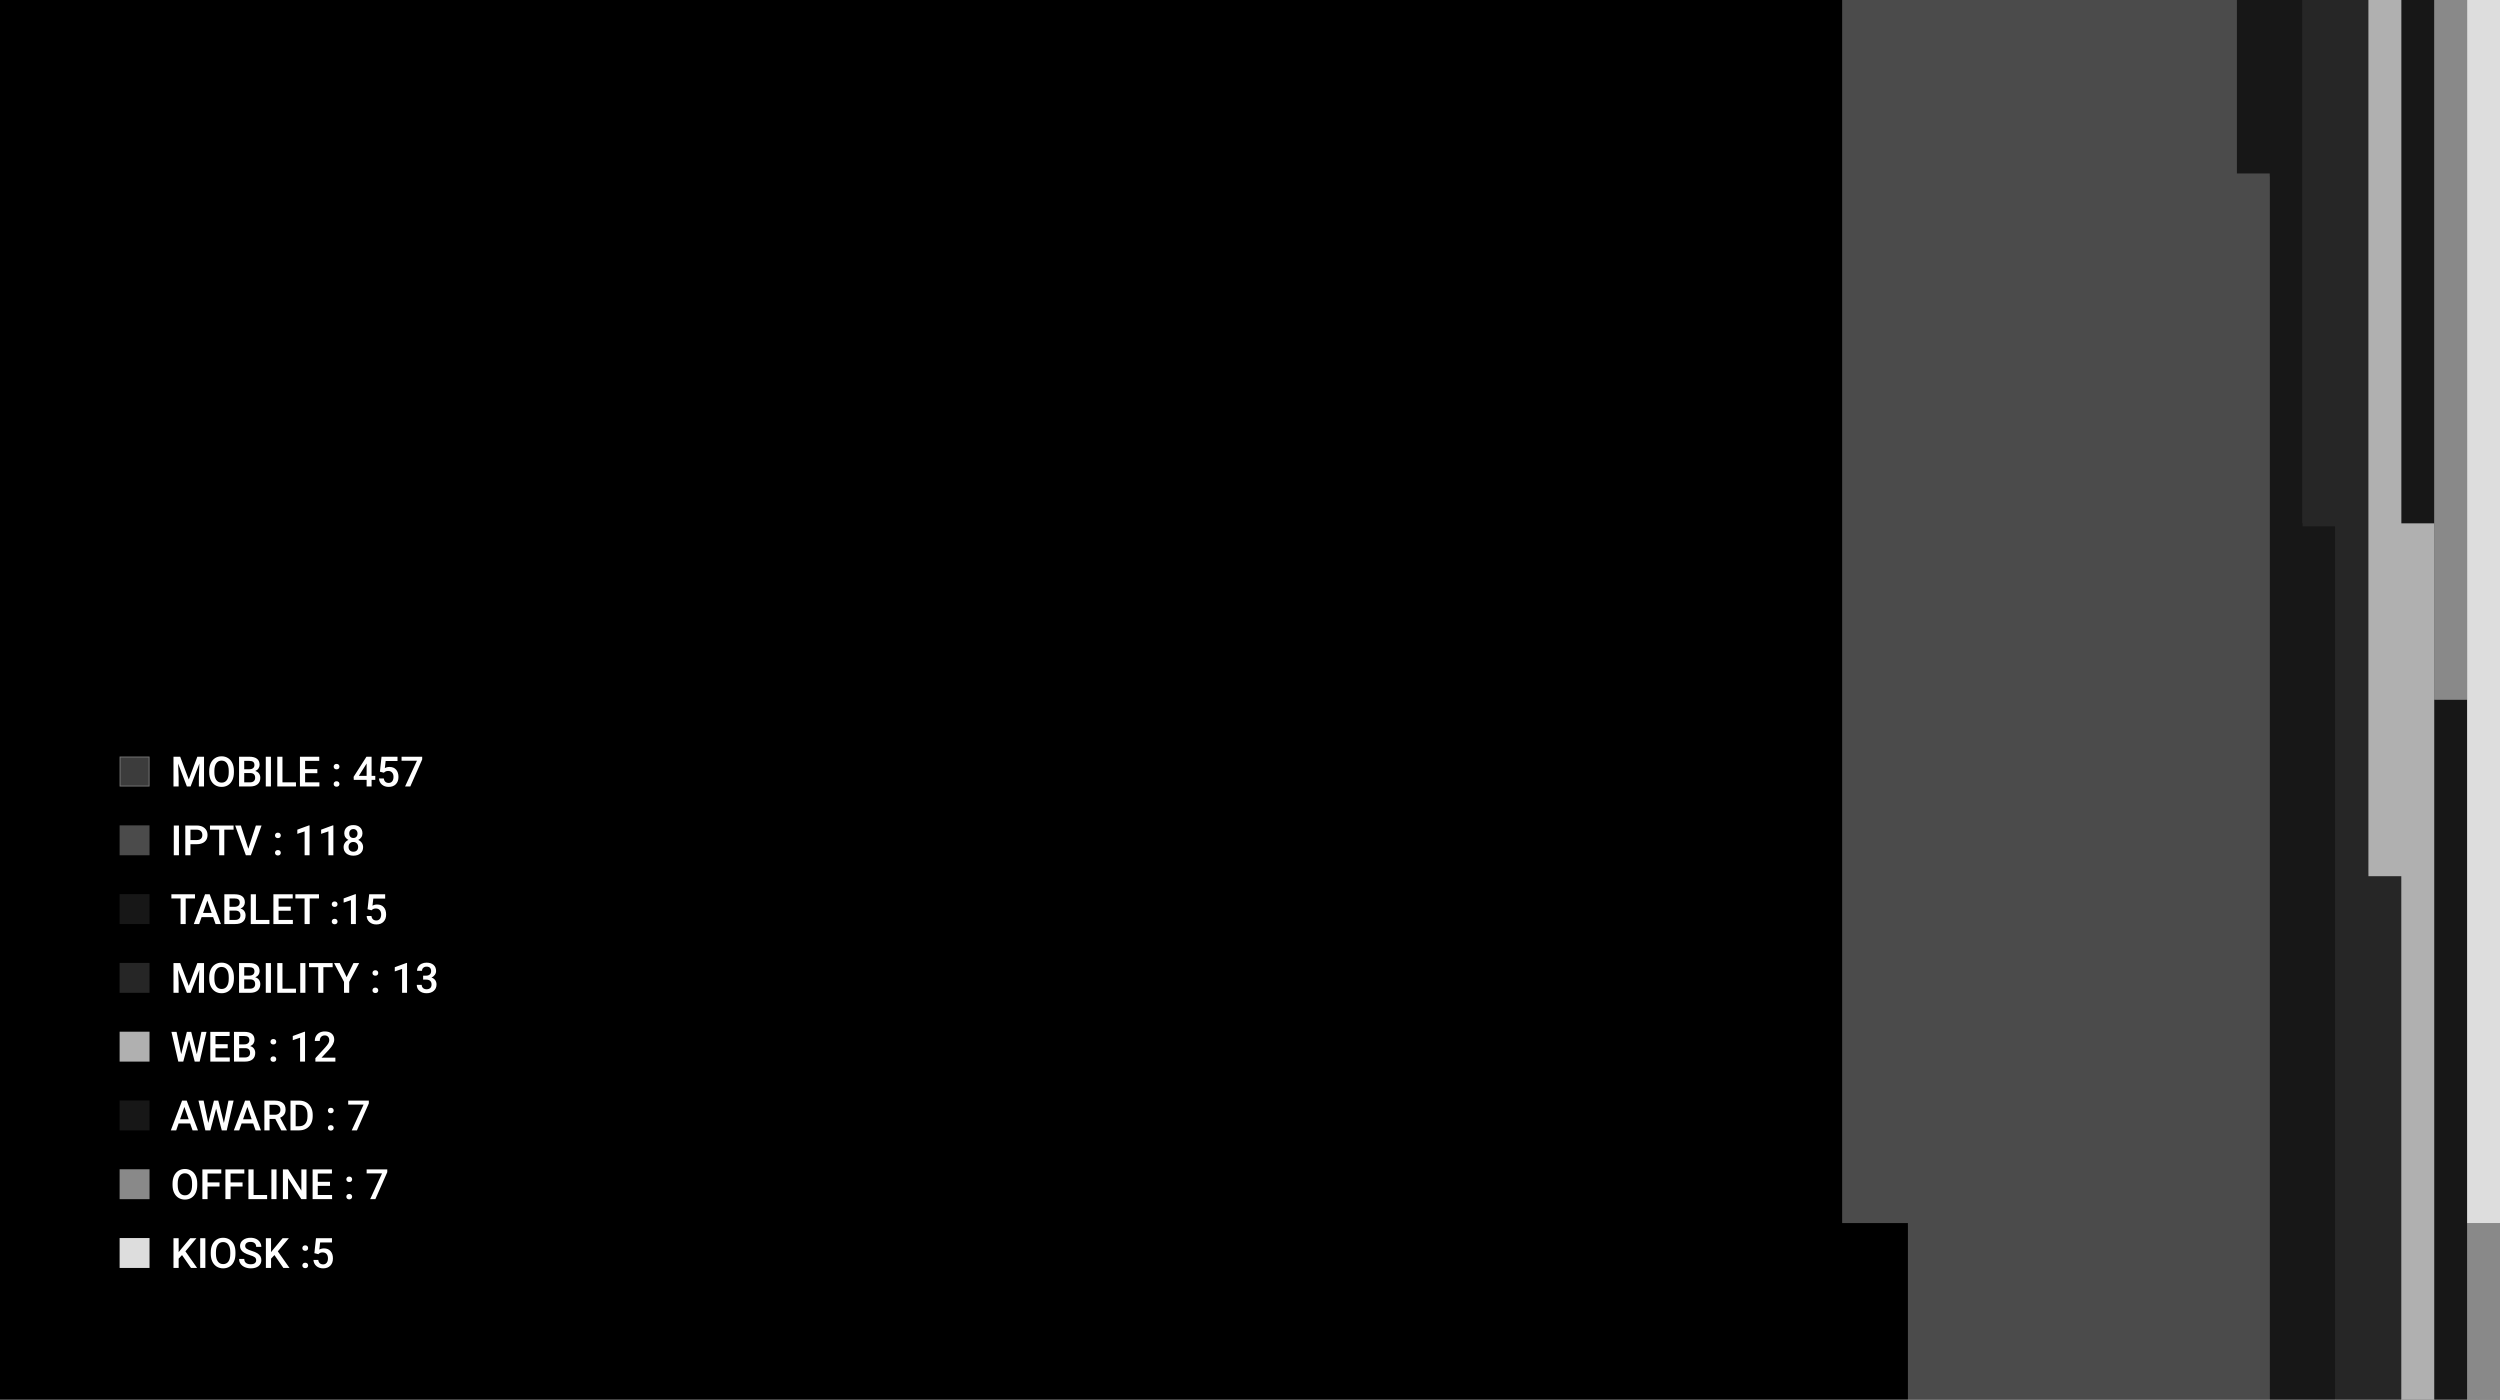 <svg width="836" height="468" viewBox="0 0 836 468" fill="none" xmlns="http://www.w3.org/2000/svg">
<rect x="0" y="0" width="836" height="468" fill="#333333" stroke="none"/>
<path d="M803 0H814V176H803V0Z" fill="#171717"/>
<path d="M814 468H825V234H814V468Z" fill="#171717"/>
<path d="M814 0V234H825V0H814Z" fill="#898989"/>
<path d="M825 468V409H836V468H825Z" fill="#898989"/>
<path d="M748 0V59H759V468H781V175H770V0H748Z" fill="#171717"/>
<path d="M770 0H792V292H803V468H781V176H770V0Z" fill="#262626"/>
<path d="M792 0V293H803V468H814V175H803V0H792Z" fill="#B0B0B0"/>
<path d="M616 0H748V58H759V468H638V410H616V0Z" fill="#4B4B4B"/>
<path d="M0 468V0H616V409H638V468H0Z" fill="black"/>
<rect x="825" width="11" height="409" fill="#DDDDDD"/>
<rect x="40" y="253" width="10" height="10" fill="#3C3C3C"/>
<rect x="40.15" y="253.15" width="9.7" height="9.7" stroke="white" stroke-opacity="0.3" stroke-width="0.3"/>
<path d="M60.254 253.047L63.125 260.676L65.989 253.047H68.225V263H66.502V259.719L66.673 255.33L63.733 263H62.496L59.563 255.337L59.734 259.719V263H58.012V253.047H60.254ZM78.219 258.283C78.219 259.258 78.05 260.115 77.713 260.854C77.376 261.587 76.893 262.152 76.264 262.549C75.639 262.941 74.919 263.137 74.103 263.137C73.297 263.137 72.577 262.941 71.943 262.549C71.314 262.152 70.827 261.59 70.481 260.86C70.139 260.131 69.966 259.29 69.961 258.338V257.777C69.961 256.807 70.132 255.95 70.474 255.207C70.82 254.464 71.305 253.897 71.93 253.505C72.559 253.108 73.279 252.91 74.09 252.91C74.901 252.91 75.619 253.106 76.243 253.498C76.872 253.885 77.357 254.446 77.699 255.18C78.041 255.909 78.214 256.759 78.219 257.729V258.283ZM76.489 257.764C76.489 256.661 76.28 255.815 75.86 255.228C75.446 254.64 74.856 254.346 74.09 254.346C73.342 254.346 72.757 254.64 72.333 255.228C71.914 255.811 71.7 256.638 71.69 257.709V258.283C71.69 259.377 71.902 260.222 72.326 260.819C72.755 261.416 73.347 261.715 74.103 261.715C74.869 261.715 75.457 261.423 75.867 260.84C76.282 260.257 76.489 259.404 76.489 258.283V257.764ZM79.941 263V253.047H83.353C84.478 253.047 85.335 253.272 85.923 253.724C86.511 254.175 86.805 254.847 86.805 255.74C86.805 256.196 86.682 256.606 86.436 256.971C86.189 257.335 85.829 257.618 85.356 257.818C85.893 257.964 86.308 258.24 86.6 258.646C86.896 259.047 87.044 259.53 87.044 260.095C87.044 261.029 86.743 261.747 86.142 262.248C85.545 262.749 84.688 263 83.571 263H79.941ZM81.671 258.509V261.619H83.592C84.134 261.619 84.558 261.485 84.863 261.216C85.169 260.947 85.321 260.573 85.321 260.095C85.321 259.06 84.793 258.532 83.735 258.509H81.671ZM81.671 257.237H83.366C83.904 257.237 84.323 257.117 84.624 256.875C84.929 256.629 85.082 256.283 85.082 255.836C85.082 255.344 84.941 254.988 84.658 254.77C84.38 254.551 83.945 254.441 83.353 254.441H81.671V257.237ZM90.599 263H88.876V253.047H90.599V263ZM94.454 261.619H98.973V263H92.725V253.047H94.454V261.619ZM106.116 258.557H102.028V261.619H106.807V263H100.299V253.047H106.759V254.441H102.028V257.189H106.116V258.557ZM112.542 261.25C112.852 261.25 113.091 261.339 113.26 261.517C113.428 261.69 113.513 261.909 113.513 262.173C113.513 262.433 113.428 262.649 113.26 262.822C113.091 262.991 112.852 263.075 112.542 263.075C112.246 263.075 112.011 262.991 111.838 262.822C111.665 262.654 111.578 262.437 111.578 262.173C111.578 261.909 111.662 261.69 111.831 261.517C112 261.339 112.237 261.25 112.542 261.25ZM112.542 255.446C112.852 255.446 113.091 255.535 113.26 255.713C113.428 255.886 113.513 256.105 113.513 256.369C113.513 256.629 113.428 256.845 113.26 257.019C113.091 257.187 112.852 257.271 112.542 257.271C112.246 257.271 112.011 257.187 111.838 257.019C111.665 256.85 111.578 256.633 111.578 256.369C111.578 256.105 111.662 255.886 111.831 255.713C112 255.535 112.237 255.446 112.542 255.446ZM124.259 259.452H125.496V260.785H124.259V263H122.598V260.785H118.298L118.25 259.773L122.543 253.047H124.259V259.452ZM119.993 259.452H122.598V255.296L122.475 255.515L119.993 259.452ZM127.041 258.064L127.581 253.047H132.927V254.482H128.962L128.688 256.861C129.149 256.597 129.668 256.465 130.247 256.465C131.195 256.465 131.931 256.768 132.455 257.374C132.984 257.98 133.248 258.796 133.248 259.821C133.248 260.833 132.956 261.64 132.373 262.241C131.79 262.838 130.99 263.137 129.974 263.137C129.062 263.137 128.306 262.879 127.704 262.364C127.107 261.845 126.784 261.161 126.733 260.313H128.34C128.404 260.797 128.577 261.168 128.859 261.428C129.142 261.683 129.511 261.811 129.967 261.811C130.477 261.811 130.874 261.628 131.156 261.264C131.443 260.899 131.587 260.402 131.587 259.773C131.587 259.167 131.43 258.689 131.115 258.338C130.801 257.982 130.368 257.805 129.816 257.805C129.516 257.805 129.26 257.846 129.051 257.928C128.841 258.005 128.613 258.16 128.367 258.393L127.041 258.064ZM141.178 253.97L137.199 263H135.456L139.428 254.38H134.28V253.047H141.178V253.97Z" fill="white"/>
<rect x="40" y="276" width="10" height="10" fill="#4B4B4B"/>
<path d="M59.837 286H58.114V276.047H59.837V286ZM63.692 282.302V286H61.963V276.047H65.77C66.882 276.047 67.764 276.336 68.416 276.915C69.072 277.494 69.4 278.259 69.4 279.212C69.4 280.187 69.079 280.946 68.436 281.488C67.799 282.031 66.903 282.302 65.75 282.302H63.692ZM63.692 280.914H65.77C66.386 280.914 66.855 280.771 67.179 280.483C67.502 280.192 67.664 279.772 67.664 279.226C67.664 278.688 67.5 278.259 67.172 277.94C66.844 277.617 66.393 277.451 65.818 277.441H63.692V280.914ZM78.109 277.441H75.006V286H73.29V277.441H70.214V276.047H78.109V277.441ZM83.038 283.833L85.567 276.047H87.468L83.886 286H82.211L78.643 276.047H80.536L83.038 283.833ZM92.923 284.25C93.233 284.25 93.472 284.339 93.641 284.517C93.809 284.69 93.894 284.909 93.894 285.173C93.894 285.433 93.809 285.649 93.641 285.822C93.472 285.991 93.233 286.075 92.923 286.075C92.627 286.075 92.392 285.991 92.219 285.822C92.046 285.654 91.959 285.437 91.959 285.173C91.959 284.909 92.043 284.69 92.212 284.517C92.38 284.339 92.618 284.25 92.923 284.25ZM92.923 278.446C93.233 278.446 93.472 278.535 93.641 278.713C93.809 278.886 93.894 279.105 93.894 279.369C93.894 279.629 93.809 279.845 93.641 280.019C93.472 280.187 93.233 280.271 92.923 280.271C92.627 280.271 92.392 280.187 92.219 280.019C92.046 279.85 91.959 279.633 91.959 279.369C91.959 279.105 92.043 278.886 92.212 278.713C92.38 278.535 92.618 278.446 92.923 278.446ZM103.519 286H101.864V278.009L99.424 278.843V277.441L103.307 276.013H103.519V286ZM111.476 286H109.821V278.009L107.381 278.843V277.441L111.264 276.013H111.476V286ZM121.203 278.672C121.203 279.16 121.078 279.595 120.827 279.978C120.576 280.356 120.235 280.654 119.802 280.873C120.321 281.115 120.72 281.445 120.998 281.864C121.281 282.284 121.422 282.757 121.422 283.286C121.422 284.161 121.126 284.856 120.533 285.371C119.941 285.882 119.152 286.137 118.168 286.137C117.179 286.137 116.386 285.879 115.789 285.364C115.197 284.849 114.9 284.157 114.9 283.286C114.9 282.753 115.042 282.274 115.324 281.851C115.607 281.427 116.003 281.101 116.514 280.873C116.085 280.654 115.746 280.356 115.495 279.978C115.249 279.595 115.126 279.16 115.126 278.672C115.126 277.824 115.399 277.152 115.946 276.655C116.493 276.159 117.231 275.91 118.161 275.91C119.095 275.91 119.836 276.159 120.383 276.655C120.93 277.152 121.203 277.824 121.203 278.672ZM119.761 283.204C119.761 282.712 119.613 282.315 119.316 282.015C119.025 281.709 118.637 281.557 118.154 281.557C117.671 281.557 117.284 281.707 116.992 282.008C116.705 282.309 116.562 282.707 116.562 283.204C116.562 283.692 116.703 284.081 116.985 284.373C117.272 284.665 117.667 284.811 118.168 284.811C118.669 284.811 119.059 284.669 119.337 284.387C119.619 284.104 119.761 283.71 119.761 283.204ZM119.549 278.733C119.549 278.3 119.424 277.945 119.173 277.667C118.922 277.384 118.585 277.243 118.161 277.243C117.737 277.243 117.402 277.378 117.156 277.646C116.91 277.911 116.787 278.273 116.787 278.733C116.787 279.189 116.91 279.551 117.156 279.82C117.407 280.089 117.744 280.224 118.168 280.224C118.592 280.224 118.927 280.089 119.173 279.82C119.424 279.551 119.549 279.189 119.549 278.733Z" fill="white"/>
<rect x="40" y="299" width="10" height="10" fill="#171717"/>
<path d="M65.203 300.441H62.1V309H60.384V300.441H57.308V299.047H65.203V300.441ZM71.267 306.683H67.411L66.605 309H64.807L68.566 299.047H70.118L73.885 309H72.08L71.267 306.683ZM67.897 305.288H70.781L69.339 301.159L67.897 305.288ZM75.019 309V299.047H78.431C79.556 299.047 80.413 299.272 81.001 299.724C81.589 300.175 81.883 300.847 81.883 301.74C81.883 302.196 81.76 302.606 81.514 302.971C81.268 303.335 80.908 303.618 80.434 303.818C80.971 303.964 81.386 304.24 81.678 304.646C81.974 305.047 82.122 305.53 82.122 306.095C82.122 307.029 81.821 307.747 81.22 308.248C80.623 308.749 79.766 309 78.649 309H75.019ZM76.749 304.509V307.619H78.67C79.212 307.619 79.636 307.485 79.941 307.216C80.247 306.947 80.399 306.573 80.399 306.095C80.399 305.06 79.871 304.532 78.814 304.509H76.749ZM76.749 303.237H78.444C78.982 303.237 79.401 303.117 79.702 302.875C80.007 302.629 80.16 302.283 80.16 301.836C80.16 301.344 80.019 300.988 79.736 300.77C79.458 300.551 79.023 300.441 78.431 300.441H76.749V303.237ZM85.581 307.619H90.1V309H83.852V299.047H85.581V307.619ZM97.243 304.557H93.155V307.619H97.934V309H91.426V299.047H97.886V300.441H93.155V303.189H97.243V304.557ZM106.67 300.441H103.566V309H101.851V300.441H98.774V299.047H106.67V300.441ZM111.899 307.25C112.209 307.25 112.449 307.339 112.617 307.517C112.786 307.69 112.87 307.909 112.87 308.173C112.87 308.433 112.786 308.649 112.617 308.822C112.449 308.991 112.209 309.075 111.899 309.075C111.603 309.075 111.368 308.991 111.195 308.822C111.022 308.654 110.936 308.437 110.936 308.173C110.936 307.909 111.02 307.69 111.188 307.517C111.357 307.339 111.594 307.25 111.899 307.25ZM111.899 301.446C112.209 301.446 112.449 301.535 112.617 301.713C112.786 301.886 112.87 302.105 112.87 302.369C112.87 302.629 112.786 302.845 112.617 303.019C112.449 303.187 112.209 303.271 111.899 303.271C111.603 303.271 111.368 303.187 111.195 303.019C111.022 302.85 110.936 302.633 110.936 302.369C110.936 302.105 111.02 301.886 111.188 301.713C111.357 301.535 111.594 301.446 111.899 301.446ZM119.009 309H117.354V301.009L114.914 301.843V300.441L118.797 299.013H119.009V309ZM122.912 304.064L123.452 299.047H128.798V300.482H124.833L124.56 302.861C125.02 302.597 125.539 302.465 126.118 302.465C127.066 302.465 127.802 302.768 128.326 303.374C128.855 303.98 129.119 304.796 129.119 305.821C129.119 306.833 128.827 307.64 128.244 308.241C127.661 308.838 126.861 309.137 125.845 309.137C124.933 309.137 124.177 308.879 123.575 308.364C122.978 307.845 122.655 307.161 122.604 306.313H124.211C124.275 306.797 124.448 307.168 124.73 307.428C125.013 307.683 125.382 307.811 125.838 307.811C126.348 307.811 126.745 307.628 127.027 307.264C127.314 306.899 127.458 306.402 127.458 305.773C127.458 305.167 127.301 304.689 126.986 304.338C126.672 303.982 126.239 303.805 125.688 303.805C125.387 303.805 125.132 303.846 124.922 303.928C124.712 304.005 124.484 304.16 124.238 304.393L122.912 304.064Z" fill="white"/>
<rect x="40" y="322" width="10" height="10" fill="#262626"/>
<path d="M60.254 322.047L63.125 329.676L65.989 322.047H68.225V332H66.502V328.719L66.673 324.33L63.733 332H62.496L59.563 324.337L59.734 328.719V332H58.012V322.047H60.254ZM78.219 327.283C78.219 328.258 78.05 329.115 77.713 329.854C77.376 330.587 76.893 331.152 76.264 331.549C75.639 331.941 74.919 332.137 74.103 332.137C73.297 332.137 72.577 331.941 71.943 331.549C71.314 331.152 70.827 330.59 70.481 329.86C70.139 329.131 69.966 328.29 69.961 327.338V326.777C69.961 325.807 70.132 324.95 70.474 324.207C70.82 323.464 71.305 322.897 71.93 322.505C72.559 322.108 73.279 321.91 74.09 321.91C74.901 321.91 75.619 322.106 76.243 322.498C76.872 322.885 77.357 323.446 77.699 324.18C78.041 324.909 78.214 325.759 78.219 326.729V327.283ZM76.489 326.764C76.489 325.661 76.28 324.815 75.86 324.228C75.446 323.64 74.856 323.346 74.09 323.346C73.342 323.346 72.757 323.64 72.333 324.228C71.914 324.811 71.7 325.638 71.69 326.709V327.283C71.69 328.377 71.902 329.222 72.326 329.819C72.755 330.416 73.347 330.715 74.103 330.715C74.869 330.715 75.457 330.423 75.867 329.84C76.282 329.257 76.489 328.404 76.489 327.283V326.764ZM79.941 332V322.047H83.353C84.478 322.047 85.335 322.272 85.923 322.724C86.511 323.175 86.805 323.847 86.805 324.74C86.805 325.196 86.682 325.606 86.436 325.971C86.189 326.335 85.829 326.618 85.356 326.818C85.893 326.964 86.308 327.24 86.6 327.646C86.896 328.047 87.044 328.53 87.044 329.095C87.044 330.029 86.743 330.747 86.142 331.248C85.545 331.749 84.688 332 83.571 332H79.941ZM81.671 327.509V330.619H83.592C84.134 330.619 84.558 330.485 84.863 330.216C85.169 329.947 85.321 329.573 85.321 329.095C85.321 328.06 84.793 327.532 83.735 327.509H81.671ZM81.671 326.237H83.366C83.904 326.237 84.323 326.117 84.624 325.875C84.929 325.629 85.082 325.283 85.082 324.836C85.082 324.344 84.941 323.988 84.658 323.77C84.38 323.551 83.945 323.441 83.353 323.441H81.671V326.237ZM90.599 332H88.876V322.047H90.599V332ZM94.454 330.619H98.973V332H92.725V322.047H94.454V330.619ZM102.124 332H100.401V322.047H102.124V332ZM111.236 323.441H108.133V332H106.417V323.441H103.341V322.047H111.236V323.441ZM115.905 326.764L118.195 322.047H120.109L116.773 328.336V332H115.037V328.336L111.694 322.047H113.615L115.905 326.764ZM125.517 330.25C125.826 330.25 126.066 330.339 126.234 330.517C126.403 330.69 126.487 330.909 126.487 331.173C126.487 331.433 126.403 331.649 126.234 331.822C126.066 331.991 125.826 332.075 125.517 332.075C125.22 332.075 124.986 331.991 124.812 331.822C124.639 331.654 124.553 331.437 124.553 331.173C124.553 330.909 124.637 330.69 124.806 330.517C124.974 330.339 125.211 330.25 125.517 330.25ZM125.517 324.446C125.826 324.446 126.066 324.535 126.234 324.713C126.403 324.886 126.487 325.105 126.487 325.369C126.487 325.629 126.403 325.845 126.234 326.019C126.066 326.187 125.826 326.271 125.517 326.271C125.22 326.271 124.986 326.187 124.812 326.019C124.639 325.85 124.553 325.633 124.553 325.369C124.553 325.105 124.637 324.886 124.806 324.713C124.974 324.535 125.211 324.446 125.517 324.446ZM136.112 332H134.458V324.009L132.018 324.843V323.441L135.9 322.013H136.112V332ZM141.492 326.265H142.504C143.014 326.26 143.418 326.128 143.714 325.868C144.015 325.608 144.165 325.232 144.165 324.74C144.165 324.266 144.04 323.899 143.789 323.64C143.543 323.375 143.165 323.243 142.654 323.243C142.208 323.243 141.841 323.373 141.554 323.633C141.267 323.888 141.123 324.223 141.123 324.638H139.462C139.462 324.127 139.596 323.662 139.865 323.243C140.139 322.824 140.517 322.498 141 322.266C141.488 322.029 142.032 321.91 142.634 321.91C143.627 321.91 144.407 322.161 144.972 322.662C145.541 323.159 145.826 323.852 145.826 324.74C145.826 325.187 145.683 325.608 145.396 326.005C145.113 326.397 144.746 326.693 144.295 326.894C144.842 327.08 145.257 327.374 145.539 327.775C145.826 328.176 145.97 328.655 145.97 329.211C145.97 330.104 145.662 330.815 145.047 331.344C144.436 331.872 143.632 332.137 142.634 332.137C141.677 332.137 140.893 331.882 140.282 331.371C139.672 330.861 139.366 330.182 139.366 329.334H141.027C141.027 329.771 141.173 330.127 141.465 330.4C141.761 330.674 142.158 330.811 142.654 330.811C143.169 330.811 143.575 330.674 143.871 330.4C144.167 330.127 144.315 329.73 144.315 329.211C144.315 328.687 144.16 328.284 143.851 328.001C143.541 327.718 143.08 327.577 142.47 327.577H141.492V326.265Z" fill="white"/>
<rect x="40" y="345" width="10" height="10" fill="#B0B0B0"/>
<path d="M65.818 352.539L67.35 345.047H69.065L66.769 355H65.114L63.221 347.733L61.286 355H59.625L57.328 345.047H59.044L60.589 352.525L62.489 345.047H63.938L65.818 352.539ZM76.147 350.557H72.06V353.619H76.838V355H70.33V345.047H76.79V346.441H72.06V349.189H76.147V350.557ZM78.246 355V345.047H81.657C82.783 345.047 83.64 345.272 84.228 345.724C84.815 346.175 85.109 346.847 85.109 347.74C85.109 348.196 84.986 348.606 84.74 348.971C84.494 349.335 84.134 349.618 83.66 349.818C84.198 349.964 84.613 350.24 84.904 350.646C85.201 351.047 85.349 351.53 85.349 352.095C85.349 353.029 85.048 353.747 84.446 354.248C83.849 354.749 82.993 355 81.876 355H78.246ZM79.976 350.509V353.619H81.897C82.439 353.619 82.863 353.485 83.168 353.216C83.473 352.947 83.626 352.573 83.626 352.095C83.626 351.06 83.097 350.532 82.04 350.509H79.976ZM79.976 349.237H81.671C82.209 349.237 82.628 349.117 82.929 348.875C83.234 348.629 83.387 348.283 83.387 347.836C83.387 347.344 83.245 346.988 82.963 346.77C82.685 346.551 82.25 346.441 81.657 346.441H79.976V349.237ZM91.405 353.25C91.715 353.25 91.954 353.339 92.123 353.517C92.292 353.69 92.376 353.909 92.376 354.173C92.376 354.433 92.292 354.649 92.123 354.822C91.954 354.991 91.715 355.075 91.405 355.075C91.109 355.075 90.874 354.991 90.701 354.822C90.528 354.654 90.441 354.437 90.441 354.173C90.441 353.909 90.526 353.69 90.694 353.517C90.863 353.339 91.1 353.25 91.405 353.25ZM91.405 347.446C91.715 347.446 91.954 347.535 92.123 347.713C92.292 347.886 92.376 348.105 92.376 348.369C92.376 348.629 92.292 348.845 92.123 349.019C91.954 349.187 91.715 349.271 91.405 349.271C91.109 349.271 90.874 349.187 90.701 349.019C90.528 348.85 90.441 348.633 90.441 348.369C90.441 348.105 90.526 347.886 90.694 347.713C90.863 347.535 91.1 347.446 91.405 347.446ZM102.001 355H100.347V347.009L97.906 347.843V346.441L101.789 345.013H102.001V355ZM112.152 355H105.46V353.858L108.775 350.242C109.254 349.709 109.593 349.265 109.794 348.909C109.999 348.549 110.102 348.189 110.102 347.829C110.102 347.355 109.967 346.972 109.698 346.681C109.434 346.389 109.076 346.243 108.625 346.243C108.087 346.243 107.67 346.407 107.374 346.735C107.078 347.063 106.93 347.512 106.93 348.082H105.269C105.269 347.476 105.405 346.931 105.679 346.448C105.957 345.961 106.351 345.582 106.861 345.313C107.376 345.045 107.969 344.91 108.639 344.91C109.605 344.91 110.366 345.154 110.922 345.642C111.482 346.125 111.763 346.795 111.763 347.651C111.763 348.148 111.621 348.67 111.339 349.217C111.061 349.759 110.603 350.377 109.965 351.069L107.531 353.674H112.152V355Z" fill="white"/>
<rect x="40" y="368" width="10" height="10" fill="#171717"/>
<path d="M63.583 375.683H59.727L58.921 378H57.123L60.883 368.047H62.435L66.201 378H64.397L63.583 375.683ZM60.213 374.288H63.098L61.655 370.159L60.213 374.288ZM74.869 375.539L76.4 368.047H78.116L75.819 378H74.165L72.272 370.733L70.337 378H68.676L66.379 368.047H68.095L69.64 375.525L71.54 368.047H72.989L74.869 375.539ZM84.651 375.683H80.796L79.989 378H78.191L81.951 368.047H83.503L87.269 378H85.465L84.651 375.683ZM81.281 374.288H84.166L82.724 370.159L81.281 374.288ZM92.061 374.165H90.134V378H88.404V368.047H91.904C93.053 368.047 93.939 368.304 94.564 368.819C95.188 369.334 95.5 370.079 95.5 371.055C95.5 371.72 95.338 372.278 95.015 372.729C94.696 373.176 94.249 373.52 93.675 373.762L95.91 377.911V378H94.058L92.061 374.165ZM90.134 372.777H91.911C92.495 372.777 92.95 372.632 93.278 372.34C93.606 372.044 93.77 371.64 93.77 371.13C93.77 370.597 93.618 370.184 93.312 369.893C93.012 369.601 92.561 369.451 91.959 369.441H90.134V372.777ZM97.141 378V368.047H100.08C100.96 368.047 101.739 368.243 102.418 368.635C103.102 369.027 103.63 369.583 104.004 370.303C104.378 371.023 104.564 371.848 104.564 372.777V373.276C104.564 374.22 104.375 375.049 103.997 375.765C103.623 376.48 103.088 377.032 102.391 377.419C101.698 377.806 100.903 378 100.005 378H97.141ZM98.87 369.441V376.619H99.998C100.905 376.619 101.6 376.337 102.083 375.771C102.571 375.202 102.819 374.386 102.828 373.324V372.771C102.828 371.69 102.593 370.866 102.124 370.296C101.655 369.726 100.973 369.441 100.08 369.441H98.87ZM110.614 376.25C110.924 376.25 111.163 376.339 111.332 376.517C111.501 376.69 111.585 376.909 111.585 377.173C111.585 377.433 111.501 377.649 111.332 377.822C111.163 377.991 110.924 378.075 110.614 378.075C110.318 378.075 110.083 377.991 109.91 377.822C109.737 377.654 109.65 377.437 109.65 377.173C109.65 376.909 109.735 376.69 109.903 376.517C110.072 376.339 110.309 376.25 110.614 376.25ZM110.614 370.446C110.924 370.446 111.163 370.535 111.332 370.713C111.501 370.886 111.585 371.105 111.585 371.369C111.585 371.629 111.501 371.845 111.332 372.019C111.163 372.187 110.924 372.271 110.614 372.271C110.318 372.271 110.083 372.187 109.91 372.019C109.737 371.85 109.65 371.633 109.65 371.369C109.65 371.105 109.735 370.886 109.903 370.713C110.072 370.535 110.309 370.446 110.614 370.446ZM123.336 368.97L119.357 378H117.614L121.586 369.38H116.438V368.047H123.336V368.97Z" fill="white"/>
<rect x="40" y="391" width="10" height="10" fill="#898989"/>
<path d="M65.955 396.283C65.955 397.258 65.787 398.115 65.449 398.854C65.112 399.587 64.629 400.152 64 400.549C63.376 400.941 62.656 401.137 61.84 401.137C61.033 401.137 60.313 400.941 59.68 400.549C59.051 400.152 58.563 399.59 58.217 398.86C57.875 398.131 57.702 397.29 57.697 396.338V395.777C57.697 394.807 57.868 393.95 58.21 393.207C58.556 392.464 59.042 391.897 59.666 391.505C60.295 391.108 61.015 390.91 61.826 390.91C62.637 390.91 63.355 391.106 63.98 391.498C64.608 391.885 65.094 392.446 65.436 393.18C65.777 393.909 65.951 394.759 65.955 395.729V396.283ZM64.226 395.764C64.226 394.661 64.016 393.815 63.597 393.228C63.182 392.64 62.592 392.346 61.826 392.346C61.079 392.346 60.493 392.64 60.069 393.228C59.65 393.811 59.436 394.638 59.427 395.709V396.283C59.427 397.377 59.639 398.222 60.062 398.819C60.491 399.416 61.083 399.715 61.84 399.715C62.605 399.715 63.193 399.423 63.603 398.84C64.018 398.257 64.226 397.404 64.226 396.283V395.764ZM73.413 396.782H69.407V401H67.678V391.047H74.001V392.441H69.407V395.401H73.413V396.782ZM81.11 396.782H77.105V401H75.375V391.047H81.698V392.441H77.105V395.401H81.11V396.782ZM84.802 399.619H89.32V401H83.072V391.047H84.802V399.619ZM92.472 401H90.749V391.047H92.472V401ZM102.493 401H100.764L96.327 393.938V401H94.598V391.047H96.327L100.777 398.136V391.047H102.493V401ZM110.354 396.557H106.267V399.619H111.045V401H104.537V391.047H110.997V392.441H106.267V395.189H110.354V396.557ZM116.78 399.25C117.09 399.25 117.329 399.339 117.498 399.517C117.667 399.69 117.751 399.909 117.751 400.173C117.751 400.433 117.667 400.649 117.498 400.822C117.329 400.991 117.09 401.075 116.78 401.075C116.484 401.075 116.249 400.991 116.076 400.822C115.903 400.654 115.816 400.437 115.816 400.173C115.816 399.909 115.901 399.69 116.069 399.517C116.238 399.339 116.475 399.25 116.78 399.25ZM116.78 393.446C117.09 393.446 117.329 393.535 117.498 393.713C117.667 393.886 117.751 394.105 117.751 394.369C117.751 394.629 117.667 394.845 117.498 395.019C117.329 395.187 117.09 395.271 116.78 395.271C116.484 395.271 116.249 395.187 116.076 395.019C115.903 394.85 115.816 394.633 115.816 394.369C115.816 394.105 115.901 393.886 116.069 393.713C116.238 393.535 116.475 393.446 116.78 393.446ZM129.502 391.97L125.523 401H123.78L127.752 392.38H122.604V391.047H129.502V391.97Z" fill="white"/>
<rect x="40" y="414" width="10" height="10" fill="#DDDDDD"/>
<path d="M60.869 419.7L59.741 420.896V424H58.012V414.047H59.741V418.716L60.698 417.533L63.61 414.047H65.702L62.004 418.456L65.914 424H63.863L60.869 419.7ZM68.669 424H66.946V414.047H68.669V424ZM78.738 419.283C78.738 420.258 78.57 421.115 78.232 421.854C77.895 422.587 77.412 423.152 76.783 423.549C76.159 423.941 75.439 424.137 74.623 424.137C73.816 424.137 73.096 423.941 72.463 423.549C71.834 423.152 71.346 422.59 71 421.86C70.658 421.131 70.485 420.29 70.481 419.338V418.777C70.481 417.807 70.651 416.95 70.993 416.207C71.34 415.464 71.825 414.897 72.449 414.505C73.078 414.108 73.798 413.91 74.609 413.91C75.421 413.91 76.138 414.106 76.763 414.498C77.392 414.885 77.877 415.446 78.219 416.18C78.561 416.909 78.734 417.759 78.738 418.729V419.283ZM77.009 418.764C77.009 417.661 76.799 416.815 76.38 416.228C75.965 415.64 75.375 415.346 74.609 415.346C73.862 415.346 73.276 415.64 72.853 416.228C72.433 416.811 72.219 417.638 72.21 418.709V419.283C72.21 420.377 72.422 421.222 72.846 421.819C73.274 422.416 73.867 422.715 74.623 422.715C75.389 422.715 75.977 422.423 76.387 421.84C76.801 421.257 77.009 420.404 77.009 419.283V418.764ZM85.663 421.437C85.663 420.999 85.508 420.662 85.198 420.425C84.893 420.188 84.339 419.949 83.537 419.707C82.735 419.465 82.097 419.197 81.623 418.9C80.716 418.331 80.263 417.588 80.263 416.672C80.263 415.87 80.588 415.209 81.24 414.689C81.897 414.17 82.746 413.91 83.79 413.91C84.483 413.91 85.1 414.038 85.643 414.293C86.185 414.548 86.611 414.913 86.921 415.387C87.231 415.856 87.386 416.378 87.386 416.952H85.663C85.663 416.433 85.499 416.027 85.171 415.735C84.847 415.439 84.382 415.291 83.776 415.291C83.211 415.291 82.772 415.412 82.457 415.653C82.147 415.895 81.992 416.232 81.992 416.665C81.992 417.03 82.161 417.335 82.498 417.581C82.835 417.823 83.391 418.06 84.166 418.292C84.941 418.52 85.563 418.782 86.032 419.078C86.502 419.37 86.846 419.707 87.064 420.09C87.283 420.468 87.393 420.912 87.393 421.423C87.393 422.252 87.074 422.913 86.436 423.405C85.802 423.893 84.941 424.137 83.852 424.137C83.132 424.137 82.468 424.005 81.862 423.74C81.261 423.471 80.791 423.102 80.454 422.633C80.121 422.163 79.955 421.617 79.955 420.992H81.685C81.685 421.557 81.871 421.995 82.245 422.305C82.619 422.615 83.154 422.77 83.852 422.77C84.453 422.77 84.904 422.649 85.205 422.407C85.51 422.161 85.663 421.838 85.663 421.437ZM91.768 419.7L90.64 420.896V424H88.91V414.047H90.64V418.716L91.597 417.533L94.509 414.047H96.601L92.902 418.456L96.812 424H94.762L91.768 419.7ZM102.069 422.25C102.379 422.25 102.618 422.339 102.787 422.517C102.956 422.69 103.04 422.909 103.04 423.173C103.04 423.433 102.956 423.649 102.787 423.822C102.618 423.991 102.379 424.075 102.069 424.075C101.773 424.075 101.538 423.991 101.365 423.822C101.192 423.654 101.105 423.437 101.105 423.173C101.105 422.909 101.19 422.69 101.358 422.517C101.527 422.339 101.764 422.25 102.069 422.25ZM102.069 416.446C102.379 416.446 102.618 416.535 102.787 416.713C102.956 416.886 103.04 417.105 103.04 417.369C103.04 417.629 102.956 417.845 102.787 418.019C102.618 418.187 102.379 418.271 102.069 418.271C101.773 418.271 101.538 418.187 101.365 418.019C101.192 417.85 101.105 417.633 101.105 417.369C101.105 417.105 101.19 416.886 101.358 416.713C101.527 416.535 101.764 416.446 102.069 416.446ZM105.125 419.064L105.665 414.047H111.011V415.482H107.046L106.772 417.861C107.233 417.597 107.752 417.465 108.331 417.465C109.279 417.465 110.015 417.768 110.539 418.374C111.068 418.98 111.332 419.796 111.332 420.821C111.332 421.833 111.04 422.64 110.457 423.241C109.874 423.838 109.074 424.137 108.058 424.137C107.146 424.137 106.39 423.879 105.788 423.364C105.191 422.845 104.868 422.161 104.817 421.313H106.424C106.488 421.797 106.661 422.168 106.943 422.428C107.226 422.683 107.595 422.811 108.051 422.811C108.561 422.811 108.958 422.628 109.24 422.264C109.527 421.899 109.671 421.402 109.671 420.773C109.671 420.167 109.514 419.689 109.199 419.338C108.885 418.982 108.452 418.805 107.9 418.805C107.6 418.805 107.344 418.846 107.135 418.928C106.925 419.005 106.697 419.16 106.451 419.393L105.125 419.064Z" fill="white"/>
</svg>
